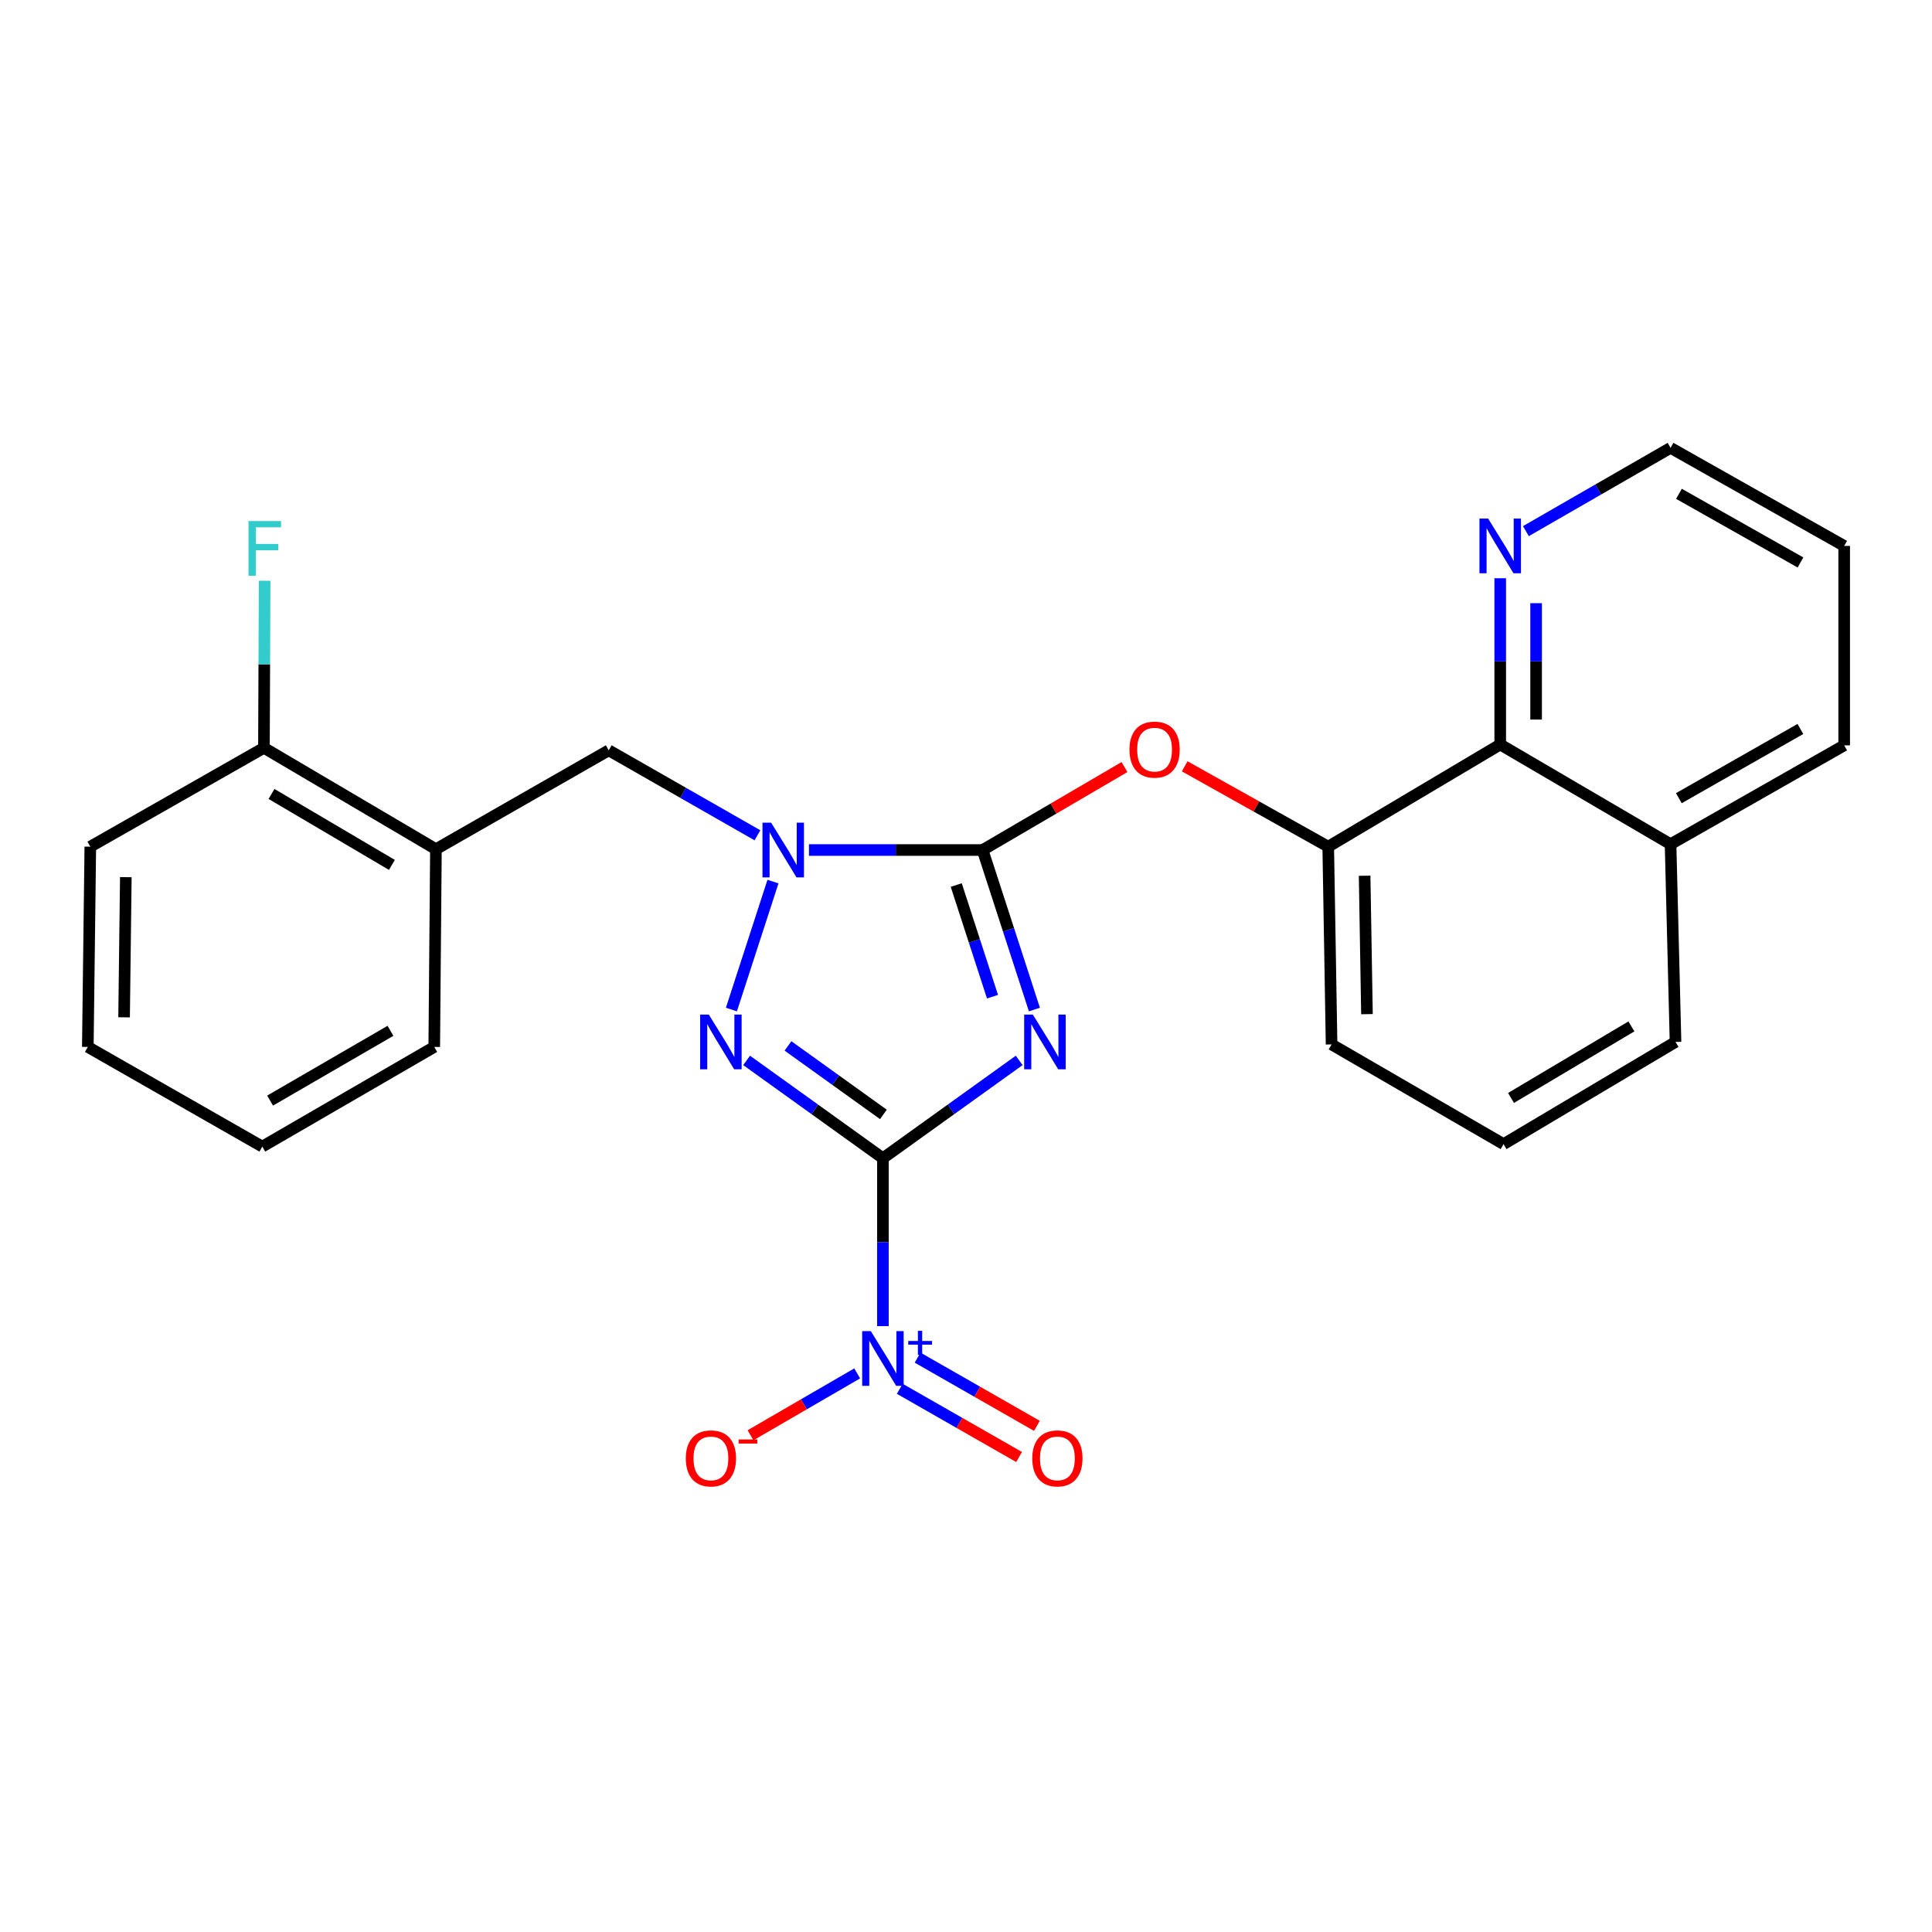 <?xml version='1.0' encoding='iso-8859-1'?>
<svg version='1.1' baseProfile='full'
              xmlns='http://www.w3.org/2000/svg'
                      xmlns:rdkit='http://www.rdkit.org/xml'
                      xmlns:xlink='http://www.w3.org/1999/xlink'
                  xml:space='preserve'
width='1000px' height='1000px' viewBox='0 0 1000 1000'>
<!-- END OF HEADER -->
<rect style='opacity:1.0;fill:#FFFFFF;stroke:none' width='1000' height='1000' x='0' y='0'> </rect>
<path class='bond-0' d='M 456.991,599.509 L 492.261,574.188' style='fill:none;fill-rule:evenodd;stroke:#000000;stroke-width:6px;stroke-linecap:butt;stroke-linejoin:miter;stroke-opacity:1' />
<path class='bond-0' d='M 492.261,574.188 L 527.531,548.867' style='fill:none;fill-rule:evenodd;stroke:#0000FF;stroke-width:6px;stroke-linecap:butt;stroke-linejoin:miter;stroke-opacity:1' />
<path class='bond-2' d='M 456.991,599.509 L 421.72,574.188' style='fill:none;fill-rule:evenodd;stroke:#000000;stroke-width:6px;stroke-linecap:butt;stroke-linejoin:miter;stroke-opacity:1' />
<path class='bond-2' d='M 421.72,574.188 L 386.45,548.867' style='fill:none;fill-rule:evenodd;stroke:#0000FF;stroke-width:6px;stroke-linecap:butt;stroke-linejoin:miter;stroke-opacity:1' />
<path class='bond-2' d='M 457.244,576.82 L 432.555,559.096' style='fill:none;fill-rule:evenodd;stroke:#000000;stroke-width:6px;stroke-linecap:butt;stroke-linejoin:miter;stroke-opacity:1' />
<path class='bond-2' d='M 432.555,559.096 L 407.866,541.371' style='fill:none;fill-rule:evenodd;stroke:#0000FF;stroke-width:6px;stroke-linecap:butt;stroke-linejoin:miter;stroke-opacity:1' />
<path class='bond-4' d='M 456.991,599.509 L 456.991,642.952' style='fill:none;fill-rule:evenodd;stroke:#000000;stroke-width:6px;stroke-linecap:butt;stroke-linejoin:miter;stroke-opacity:1' />
<path class='bond-4' d='M 456.991,642.952 L 456.991,686.395' style='fill:none;fill-rule:evenodd;stroke:#0000FF;stroke-width:6px;stroke-linecap:butt;stroke-linejoin:miter;stroke-opacity:1' />
<path class='bond-1' d='M 535.407,522.533 L 522.002,481.252' style='fill:none;fill-rule:evenodd;stroke:#0000FF;stroke-width:6px;stroke-linecap:butt;stroke-linejoin:miter;stroke-opacity:1' />
<path class='bond-1' d='M 522.002,481.252 L 508.598,439.97' style='fill:none;fill-rule:evenodd;stroke:#000000;stroke-width:6px;stroke-linecap:butt;stroke-linejoin:miter;stroke-opacity:1' />
<path class='bond-1' d='M 513.715,515.886 L 504.332,486.989' style='fill:none;fill-rule:evenodd;stroke:#0000FF;stroke-width:6px;stroke-linecap:butt;stroke-linejoin:miter;stroke-opacity:1' />
<path class='bond-1' d='M 504.332,486.989 L 494.949,458.093' style='fill:none;fill-rule:evenodd;stroke:#000000;stroke-width:6px;stroke-linecap:butt;stroke-linejoin:miter;stroke-opacity:1' />
<path class='bond-5' d='M 508.598,439.97 L 545.315,418.5' style='fill:none;fill-rule:evenodd;stroke:#000000;stroke-width:6px;stroke-linecap:butt;stroke-linejoin:miter;stroke-opacity:1' />
<path class='bond-5' d='M 545.315,418.5 L 582.032,397.029' style='fill:none;fill-rule:evenodd;stroke:#FF0000;stroke-width:6px;stroke-linecap:butt;stroke-linejoin:miter;stroke-opacity:1' />
<path class='bond-26' d='M 508.598,439.97 L 463.656,439.97' style='fill:none;fill-rule:evenodd;stroke:#000000;stroke-width:6px;stroke-linecap:butt;stroke-linejoin:miter;stroke-opacity:1' />
<path class='bond-26' d='M 463.656,439.97 L 418.714,439.97' style='fill:none;fill-rule:evenodd;stroke:#0000FF;stroke-width:6px;stroke-linecap:butt;stroke-linejoin:miter;stroke-opacity:1' />
<path class='bond-3' d='M 378.576,522.533 L 400.09,456.301' style='fill:none;fill-rule:evenodd;stroke:#0000FF;stroke-width:6px;stroke-linecap:butt;stroke-linejoin:miter;stroke-opacity:1' />
<path class='bond-6' d='M 392.053,432.347 L 353.567,410.355' style='fill:none;fill-rule:evenodd;stroke:#0000FF;stroke-width:6px;stroke-linecap:butt;stroke-linejoin:miter;stroke-opacity:1' />
<path class='bond-6' d='M 353.567,410.355 L 315.081,388.363' style='fill:none;fill-rule:evenodd;stroke:#000000;stroke-width:6px;stroke-linecap:butt;stroke-linejoin:miter;stroke-opacity:1' />
<path class='bond-10' d='M 443.678,710.867 L 416.07,726.878' style='fill:none;fill-rule:evenodd;stroke:#0000FF;stroke-width:6px;stroke-linecap:butt;stroke-linejoin:miter;stroke-opacity:1' />
<path class='bond-10' d='M 416.07,726.878 L 388.463,742.888' style='fill:none;fill-rule:evenodd;stroke:#FF0000;stroke-width:6px;stroke-linecap:butt;stroke-linejoin:miter;stroke-opacity:1' />
<path class='bond-11' d='M 465.721,718.837 L 496.599,736.489' style='fill:none;fill-rule:evenodd;stroke:#0000FF;stroke-width:6px;stroke-linecap:butt;stroke-linejoin:miter;stroke-opacity:1' />
<path class='bond-11' d='M 496.599,736.489 L 527.476,754.14' style='fill:none;fill-rule:evenodd;stroke:#FF0000;stroke-width:6px;stroke-linecap:butt;stroke-linejoin:miter;stroke-opacity:1' />
<path class='bond-11' d='M 474.941,702.708 L 505.819,720.359' style='fill:none;fill-rule:evenodd;stroke:#0000FF;stroke-width:6px;stroke-linecap:butt;stroke-linejoin:miter;stroke-opacity:1' />
<path class='bond-11' d='M 505.819,720.359 L 536.697,738.011' style='fill:none;fill-rule:evenodd;stroke:#FF0000;stroke-width:6px;stroke-linecap:butt;stroke-linejoin:miter;stroke-opacity:1' />
<path class='bond-7' d='M 613.185,396.639 L 650.337,417.438' style='fill:none;fill-rule:evenodd;stroke:#FF0000;stroke-width:6px;stroke-linecap:butt;stroke-linejoin:miter;stroke-opacity:1' />
<path class='bond-7' d='M 650.337,417.438 L 687.489,438.236' style='fill:none;fill-rule:evenodd;stroke:#000000;stroke-width:6px;stroke-linecap:butt;stroke-linejoin:miter;stroke-opacity:1' />
<path class='bond-8' d='M 315.081,388.363 L 225.636,439.537' style='fill:none;fill-rule:evenodd;stroke:#000000;stroke-width:6px;stroke-linecap:butt;stroke-linejoin:miter;stroke-opacity:1' />
<path class='bond-9' d='M 687.489,438.236 L 776.511,385.349' style='fill:none;fill-rule:evenodd;stroke:#000000;stroke-width:6px;stroke-linecap:butt;stroke-linejoin:miter;stroke-opacity:1' />
<path class='bond-16' d='M 687.489,438.236 L 689.223,540.594' style='fill:none;fill-rule:evenodd;stroke:#000000;stroke-width:6px;stroke-linecap:butt;stroke-linejoin:miter;stroke-opacity:1' />
<path class='bond-16' d='M 706.325,453.275 L 707.539,524.926' style='fill:none;fill-rule:evenodd;stroke:#000000;stroke-width:6px;stroke-linecap:butt;stroke-linejoin:miter;stroke-opacity:1' />
<path class='bond-13' d='M 225.636,439.537 L 136.613,387.073' style='fill:none;fill-rule:evenodd;stroke:#000000;stroke-width:6px;stroke-linecap:butt;stroke-linejoin:miter;stroke-opacity:1' />
<path class='bond-13' d='M 202.85,447.673 L 140.534,410.948' style='fill:none;fill-rule:evenodd;stroke:#000000;stroke-width:6px;stroke-linecap:butt;stroke-linejoin:miter;stroke-opacity:1' />
<path class='bond-17' d='M 225.636,439.537 L 224.769,541.884' style='fill:none;fill-rule:evenodd;stroke:#000000;stroke-width:6px;stroke-linecap:butt;stroke-linejoin:miter;stroke-opacity:1' />
<path class='bond-12' d='M 776.511,385.349 L 776.511,342.324' style='fill:none;fill-rule:evenodd;stroke:#000000;stroke-width:6px;stroke-linecap:butt;stroke-linejoin:miter;stroke-opacity:1' />
<path class='bond-12' d='M 776.511,342.324 L 776.511,299.298' style='fill:none;fill-rule:evenodd;stroke:#0000FF;stroke-width:6px;stroke-linecap:butt;stroke-linejoin:miter;stroke-opacity:1' />
<path class='bond-12' d='M 795.09,372.442 L 795.09,342.324' style='fill:none;fill-rule:evenodd;stroke:#000000;stroke-width:6px;stroke-linecap:butt;stroke-linejoin:miter;stroke-opacity:1' />
<path class='bond-12' d='M 795.09,342.324 L 795.09,312.206' style='fill:none;fill-rule:evenodd;stroke:#0000FF;stroke-width:6px;stroke-linecap:butt;stroke-linejoin:miter;stroke-opacity:1' />
<path class='bond-14' d='M 776.511,385.349 L 864.677,436.957' style='fill:none;fill-rule:evenodd;stroke:#000000;stroke-width:6px;stroke-linecap:butt;stroke-linejoin:miter;stroke-opacity:1' />
<path class='bond-19' d='M 789.794,274.921 L 827.236,253.364' style='fill:none;fill-rule:evenodd;stroke:#0000FF;stroke-width:6px;stroke-linecap:butt;stroke-linejoin:miter;stroke-opacity:1' />
<path class='bond-19' d='M 827.236,253.364 L 864.677,231.808' style='fill:none;fill-rule:evenodd;stroke:#000000;stroke-width:6px;stroke-linecap:butt;stroke-linejoin:miter;stroke-opacity:1' />
<path class='bond-15' d='M 136.613,387.073 L 136.795,343.836' style='fill:none;fill-rule:evenodd;stroke:#000000;stroke-width:6px;stroke-linecap:butt;stroke-linejoin:miter;stroke-opacity:1' />
<path class='bond-15' d='M 136.795,343.836 L 136.977,300.599' style='fill:none;fill-rule:evenodd;stroke:#33CCCC;stroke-width:6px;stroke-linecap:butt;stroke-linejoin:miter;stroke-opacity:1' />
<path class='bond-21' d='M 136.613,387.073 L 46.745,438.236' style='fill:none;fill-rule:evenodd;stroke:#000000;stroke-width:6px;stroke-linecap:butt;stroke-linejoin:miter;stroke-opacity:1' />
<path class='bond-22' d='M 864.677,436.957 L 954.545,385.793' style='fill:none;fill-rule:evenodd;stroke:#000000;stroke-width:6px;stroke-linecap:butt;stroke-linejoin:miter;stroke-opacity:1' />
<path class='bond-22' d='M 868.965,413.137 L 931.873,377.322' style='fill:none;fill-rule:evenodd;stroke:#000000;stroke-width:6px;stroke-linecap:butt;stroke-linejoin:miter;stroke-opacity:1' />
<path class='bond-28' d='M 864.677,436.957 L 867.247,539.304' style='fill:none;fill-rule:evenodd;stroke:#000000;stroke-width:6px;stroke-linecap:butt;stroke-linejoin:miter;stroke-opacity:1' />
<path class='bond-18' d='M 689.223,540.594 L 778.235,592.201' style='fill:none;fill-rule:evenodd;stroke:#000000;stroke-width:6px;stroke-linecap:butt;stroke-linejoin:miter;stroke-opacity:1' />
<path class='bond-24' d='M 224.769,541.884 L 135.767,593.481' style='fill:none;fill-rule:evenodd;stroke:#000000;stroke-width:6px;stroke-linecap:butt;stroke-linejoin:miter;stroke-opacity:1' />
<path class='bond-24' d='M 202.101,533.551 L 139.799,569.669' style='fill:none;fill-rule:evenodd;stroke:#000000;stroke-width:6px;stroke-linecap:butt;stroke-linejoin:miter;stroke-opacity:1' />
<path class='bond-20' d='M 778.235,592.201 L 867.247,539.304' style='fill:none;fill-rule:evenodd;stroke:#000000;stroke-width:6px;stroke-linecap:butt;stroke-linejoin:miter;stroke-opacity:1' />
<path class='bond-20' d='M 782.095,568.295 L 844.404,531.267' style='fill:none;fill-rule:evenodd;stroke:#000000;stroke-width:6px;stroke-linecap:butt;stroke-linejoin:miter;stroke-opacity:1' />
<path class='bond-29' d='M 864.677,231.808 L 954.545,282.569' style='fill:none;fill-rule:evenodd;stroke:#000000;stroke-width:6px;stroke-linecap:butt;stroke-linejoin:miter;stroke-opacity:1' />
<path class='bond-29' d='M 869.02,255.598 L 931.928,291.131' style='fill:none;fill-rule:evenodd;stroke:#000000;stroke-width:6px;stroke-linecap:butt;stroke-linejoin:miter;stroke-opacity:1' />
<path class='bond-27' d='M 46.745,438.236 L 45.455,541.884' style='fill:none;fill-rule:evenodd;stroke:#000000;stroke-width:6px;stroke-linecap:butt;stroke-linejoin:miter;stroke-opacity:1' />
<path class='bond-27' d='M 65.128,454.015 L 64.225,526.568' style='fill:none;fill-rule:evenodd;stroke:#000000;stroke-width:6px;stroke-linecap:butt;stroke-linejoin:miter;stroke-opacity:1' />
<path class='bond-23' d='M 954.545,385.793 L 954.545,282.569' style='fill:none;fill-rule:evenodd;stroke:#000000;stroke-width:6px;stroke-linecap:butt;stroke-linejoin:miter;stroke-opacity:1' />
<path class='bond-25' d='M 135.767,593.481 L 45.455,541.884' style='fill:none;fill-rule:evenodd;stroke:#000000;stroke-width:6px;stroke-linecap:butt;stroke-linejoin:miter;stroke-opacity:1' />
<path  class='atom-1' d='M 534.592 525.144
L 543.872 540.144
Q 544.792 541.624, 546.272 544.304
Q 547.752 546.984, 547.832 547.144
L 547.832 525.144
L 551.592 525.144
L 551.592 553.464
L 547.712 553.464
L 537.752 537.064
Q 536.592 535.144, 535.352 532.944
Q 534.152 530.744, 533.792 530.064
L 533.792 553.464
L 530.112 553.464
L 530.112 525.144
L 534.592 525.144
' fill='#0000FF'/>
<path  class='atom-3' d='M 366.869 525.144
L 376.149 540.144
Q 377.069 541.624, 378.549 544.304
Q 380.029 546.984, 380.109 547.144
L 380.109 525.144
L 383.869 525.144
L 383.869 553.464
L 379.989 553.464
L 370.029 537.064
Q 368.869 535.144, 367.629 532.944
Q 366.429 530.744, 366.069 530.064
L 366.069 553.464
L 362.389 553.464
L 362.389 525.144
L 366.869 525.144
' fill='#0000FF'/>
<path  class='atom-4' d='M 399.134 425.81
L 408.414 440.81
Q 409.334 442.29, 410.814 444.97
Q 412.294 447.65, 412.374 447.81
L 412.374 425.81
L 416.134 425.81
L 416.134 454.13
L 412.254 454.13
L 402.294 437.73
Q 401.134 435.81, 399.894 433.61
Q 398.694 431.41, 398.334 430.73
L 398.334 454.13
L 394.654 454.13
L 394.654 425.81
L 399.134 425.81
' fill='#0000FF'/>
<path  class='atom-5' d='M 450.731 688.986
L 460.011 703.986
Q 460.931 705.466, 462.411 708.146
Q 463.891 710.826, 463.971 710.986
L 463.971 688.986
L 467.731 688.986
L 467.731 717.306
L 463.851 717.306
L 453.891 700.906
Q 452.731 698.986, 451.491 696.786
Q 450.291 694.586, 449.931 693.906
L 449.931 717.306
L 446.251 717.306
L 446.251 688.986
L 450.731 688.986
' fill='#0000FF'/>
<path  class='atom-5' d='M 470.107 694.091
L 475.096 694.091
L 475.096 688.837
L 477.314 688.837
L 477.314 694.091
L 482.435 694.091
L 482.435 695.992
L 477.314 695.992
L 477.314 701.272
L 475.096 701.272
L 475.096 695.992
L 470.107 695.992
L 470.107 694.091
' fill='#0000FF'/>
<path  class='atom-6' d='M 584.61 387.999
Q 584.61 381.199, 587.97 377.399
Q 591.33 373.599, 597.61 373.599
Q 603.89 373.599, 607.25 377.399
Q 610.61 381.199, 610.61 387.999
Q 610.61 394.879, 607.21 398.799
Q 603.81 402.679, 597.61 402.679
Q 591.37 402.679, 587.97 398.799
Q 584.61 394.919, 584.61 387.999
M 597.61 399.479
Q 601.93 399.479, 604.25 396.599
Q 606.61 393.679, 606.61 387.999
Q 606.61 382.439, 604.25 379.639
Q 601.93 376.799, 597.61 376.799
Q 593.29 376.799, 590.93 379.599
Q 588.61 382.399, 588.61 387.999
Q 588.61 393.719, 590.93 396.599
Q 593.29 399.479, 597.61 399.479
' fill='#FF0000'/>
<path  class='atom-11' d='M 354.968 754.854
Q 354.968 748.054, 358.328 744.254
Q 361.688 740.454, 367.968 740.454
Q 374.248 740.454, 377.608 744.254
Q 380.968 748.054, 380.968 754.854
Q 380.968 761.734, 377.568 765.654
Q 374.168 769.534, 367.968 769.534
Q 361.728 769.534, 358.328 765.654
Q 354.968 761.774, 354.968 754.854
M 367.968 766.334
Q 372.288 766.334, 374.608 763.454
Q 376.968 760.534, 376.968 754.854
Q 376.968 749.294, 374.608 746.494
Q 372.288 743.654, 367.968 743.654
Q 363.648 743.654, 361.288 746.454
Q 358.968 749.254, 358.968 754.854
Q 358.968 760.574, 361.288 763.454
Q 363.648 766.334, 367.968 766.334
' fill='#FF0000'/>
<path  class='atom-11' d='M 382.288 745.076
L 391.977 745.076
L 391.977 747.188
L 382.288 747.188
L 382.288 745.076
' fill='#FF0000'/>
<path  class='atom-12' d='M 534.303 754.854
Q 534.303 748.054, 537.663 744.254
Q 541.023 740.454, 547.303 740.454
Q 553.583 740.454, 556.943 744.254
Q 560.303 748.054, 560.303 754.854
Q 560.303 761.734, 556.903 765.654
Q 553.503 769.534, 547.303 769.534
Q 541.063 769.534, 537.663 765.654
Q 534.303 761.774, 534.303 754.854
M 547.303 766.334
Q 551.623 766.334, 553.943 763.454
Q 556.303 760.534, 556.303 754.854
Q 556.303 749.294, 553.943 746.494
Q 551.623 743.654, 547.303 743.654
Q 542.983 743.654, 540.623 746.454
Q 538.303 749.254, 538.303 754.854
Q 538.303 760.574, 540.623 763.454
Q 542.983 766.334, 547.303 766.334
' fill='#FF0000'/>
<path  class='atom-13' d='M 770.251 268.409
L 779.531 283.409
Q 780.451 284.889, 781.931 287.569
Q 783.411 290.249, 783.491 290.409
L 783.491 268.409
L 787.251 268.409
L 787.251 296.729
L 783.371 296.729
L 773.411 280.329
Q 772.251 278.409, 771.011 276.209
Q 769.811 274.009, 769.451 273.329
L 769.451 296.729
L 765.771 296.729
L 765.771 268.409
L 770.251 268.409
' fill='#0000FF'/>
<path  class='atom-16' d='M 128.627 269.699
L 145.467 269.699
L 145.467 272.939
L 132.427 272.939
L 132.427 281.539
L 144.027 281.539
L 144.027 284.819
L 132.427 284.819
L 132.427 298.019
L 128.627 298.019
L 128.627 269.699
' fill='#33CCCC'/>
</svg>
